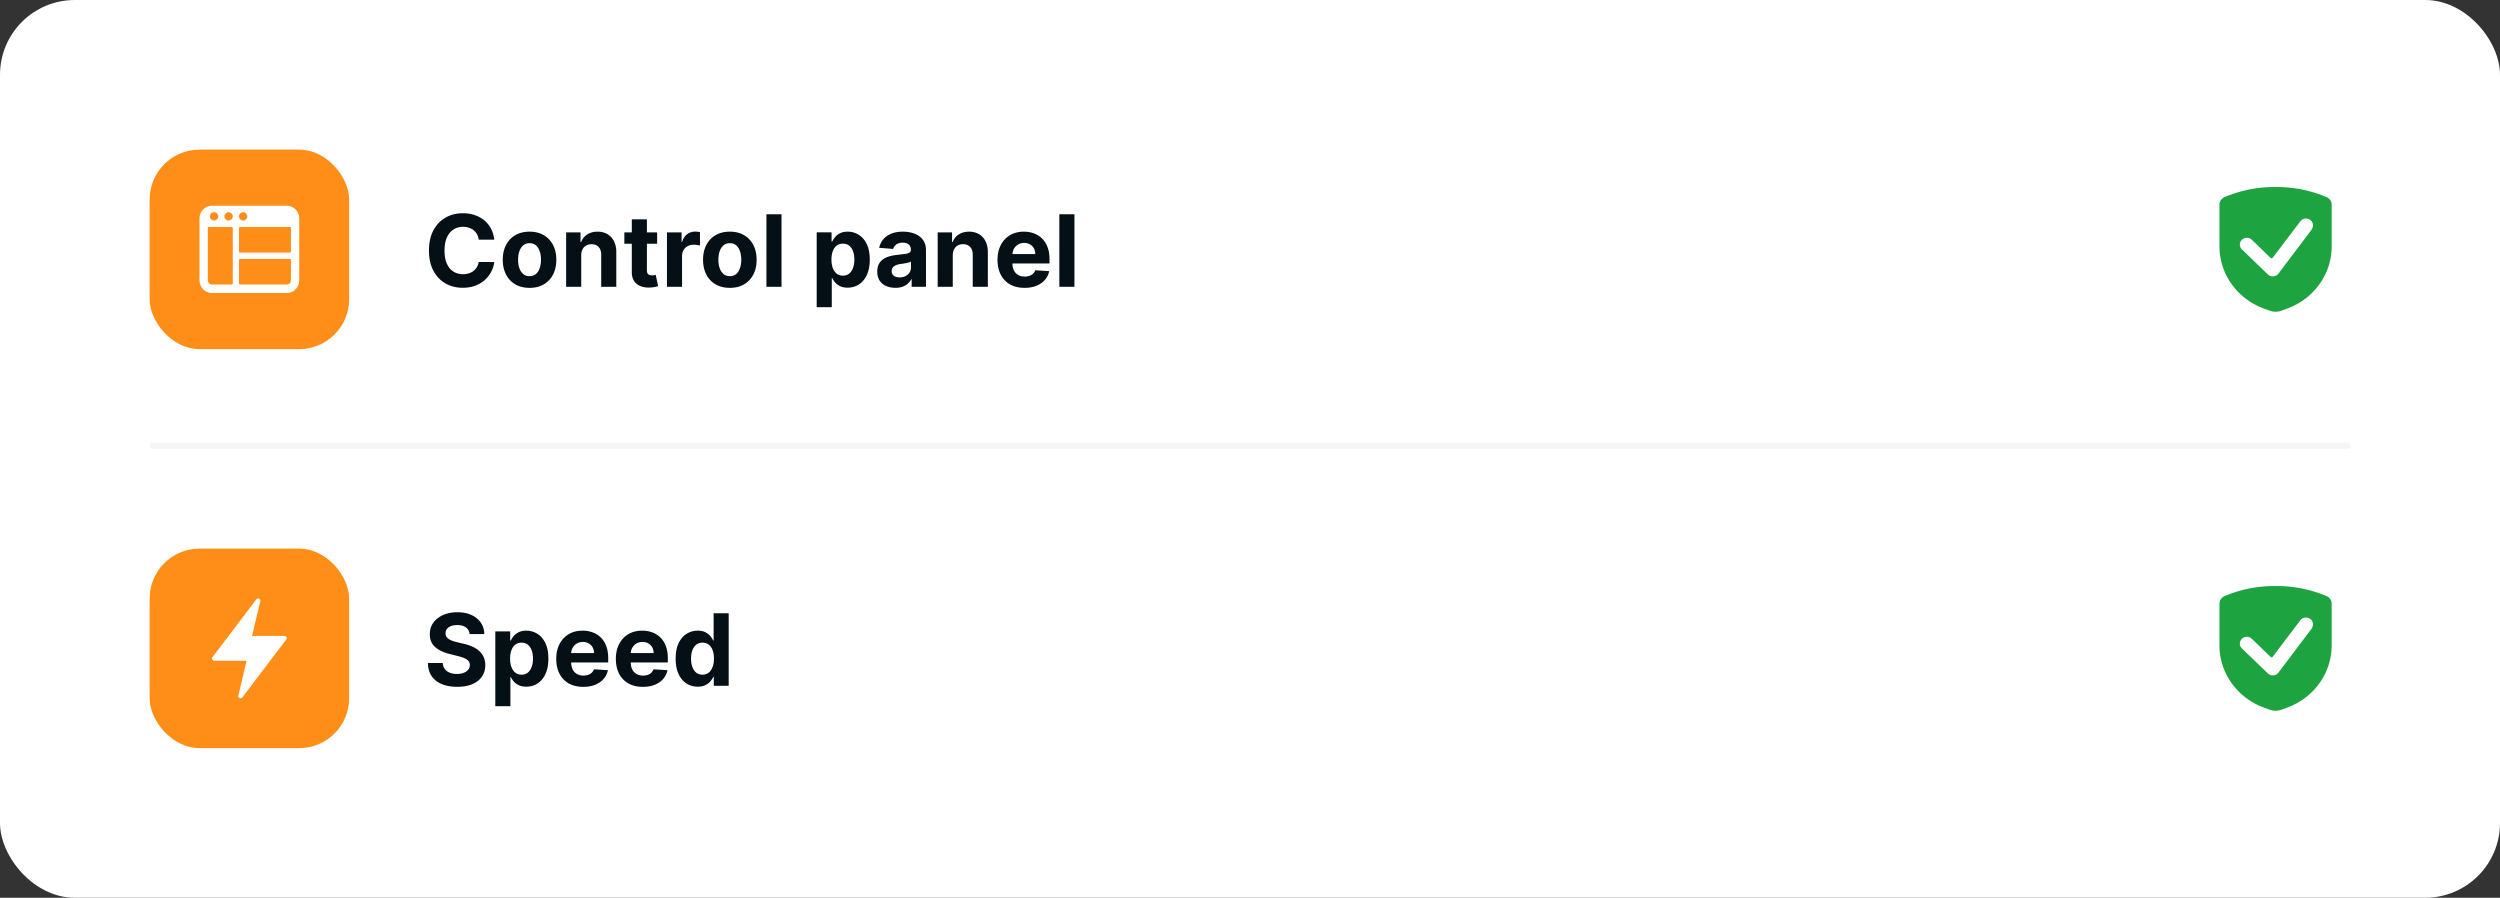 <svg xmlns="http://www.w3.org/2000/svg" width="401" height="144" fill="none" xmlns:v="https://vecta.io/nano"><rect width="100%" height="100%" fill="#333333" stroke="none"/><rect width="401" height="144" rx="12" fill="#fff"/><path stroke="#f6f6f6" stroke-linecap="round" d="M24.5 71.5h352"/><path d="M374 32.844c.002-.256-.073-.507-.215-.723a1.36 1.36 0 0 0-.586-.495A20.46 20.46 0 0 0 365 30.001a20.46 20.46 0 0 0-8.199 1.626c-.24.107-.444.279-.586.495s-.217.467-.215.723v6.644c-.006 2.156.665 4.262 1.922 6.043s3.045 3.151 5.125 3.931l.963.357a2.79 2.79 0 0 0 1.98 0l.963-.357c2.08-.78 3.867-2.151 5.125-3.931s1.928-3.887 1.922-6.043v-6.644zm-3.141 3.887l-5.4 7.157a1.11 1.11 0 0 1-.396.325c-.156.077-.329.118-.504.119-.296-.001-.58-.114-.792-.313l-4.167-4.017a1.07 1.07 0 0 1-.33-.77 1.07 1.07 0 0 1 .33-.77c.211-.204.498-.319.797-.319s.585.115.796.319l3.006 2.904a.23.23 0 0 0 .083.05c.031.011.064.014.097.011s.064-.009.092-.024.052-.037.07-.063l4.5-5.931a1.14 1.14 0 0 1 .723-.353c.278-.027.556.047.781.208s.379.396.434.661.005.54-.138.771l.018.035z" fill="#1da440"/><rect x="24" y="24" width="32" height="32" rx="8" fill="#ff8e19"/><path d="M48 35.049c0-.543-.211-1.065-.586-1.449S46.53 33 46 33H34c-.53 0-1.039.216-1.414.6S32 34.505 32 35.049v9.902c0 .543.211 1.065.586 1.449s.884.6 1.414.6h12c.53 0 1.039-.216 1.414-.6s.586-.905.586-1.449v-9.902zm-1.5 1.366c.044 0 .087.018.118.05s.049.076.049.121v3.756c0 .045-.018.089-.049.121s-.074.05-.118.05h-8c-.044 0-.087-.018-.118-.05s-.049-.076-.049-.121v-3.756c0-.045.018-.089.049-.121s.074-.05.118-.05h8zm-8.067-2.049c.06-.099.143-.18.242-.237s.211-.086.324-.086.225.03.324.086.183.138.242.237a.63.63 0 0 1 0 .683c-.06.099-.143.18-.242.237s-.211.086-.324.086-.225-.03-.324-.086-.183-.138-.242-.237a.63.63 0 0 1 0-.683zm-2.333 0c.06-.099.143-.18.242-.237s.211-.086.324-.086.225.03.324.086.183.138.242.237a.63.63 0 0 1 0 .683c-.06.099-.143.18-.242.237s-.211.086-.324.086-.225-.03-.324-.086-.183-.138-.242-.237a.63.63 0 0 1 0-.683zm-2.373.061a.68.68 0 0 1 .232-.276c.1-.069.217-.108.337-.115s.24.021.347.079.196.144.258.25a.63.63 0 0 1 0 .683c-.06.099-.143.18-.242.237s-.211.086-.324.086-.225-.03-.324-.086-.183-.138-.242-.237-.097-.221-.1-.342a.78.78 0 0 1 .06-.28zm3.607 11.036c0 .045-.017.089-.049.121s-.074.05-.118.05H34a.66.66 0 0 1-.471-.2.69.69 0 0 1-.195-.483v-8.366c0-.045.018-.089.049-.121s.074-.05.118-.05h3.667c.044 0 .087.018.118.05s.049.076.049.121v8.878zm9.333-.512a.69.69 0 0 1-.195.483.66.66 0 0 1-.471.2h-7.5c-.044 0-.087-.018-.118-.05s-.049-.075-.049-.121v-3.756c0-.045.018-.089.049-.121s.074-.05.118-.05h8c.044 0 .087.018.118.05s.049.075.049.121v3.244z" fill="#fff"/><path d="M79.278 38.438H76.79c-.046-.322-.138-.608-.278-.858s-.32-.47-.54-.648-.474-.314-.761-.409-.593-.142-.926-.142c-.602 0-1.127.15-1.574.449s-.793.727-1.04 1.295-.369 1.25-.369 2.057c0 .83.123 1.526.369 2.091s.598.991 1.045 1.278.964.432 1.551.432a3.07 3.07 0 0 0 .915-.131c.284-.087.536-.214.756-.381s.401-.377.546-.619.25-.519.307-.83l2.489.011c-.064.534-.225 1.049-.483 1.545a4.64 4.64 0 0 1-1.029 1.324 4.84 4.84 0 0 1-1.534.921c-.591.223-1.26.335-2.006.335-1.038 0-1.966-.235-2.784-.705s-1.458-1.15-1.932-2.04-.705-1.968-.705-3.233.239-2.349.716-3.239 1.125-1.568 1.943-2.034 1.739-.705 2.761-.705c.674 0 1.299.095 1.875.284s1.093.466 1.54.83.811.801 1.091 1.324.466 1.121.545 1.795zm5.662 7.733c-.882 0-1.646-.187-2.29-.562a3.85 3.85 0 0 1-1.483-1.58c-.348-.678-.523-1.464-.523-2.358 0-.902.174-1.689.523-2.364s.843-1.205 1.483-1.58 1.407-.568 2.29-.568 1.644.189 2.284.568 1.14.901 1.489 1.58.523 1.462.523 2.364c0 .894-.174 1.68-.523 2.358s-.845 1.201-1.489 1.58-1.401.563-2.284.563zm.011-1.875c.401 0 .737-.114 1.006-.341s.472-.545.608-.943.21-.85.21-1.358-.07-.96-.21-1.358-.339-.712-.608-.943-.604-.347-1.006-.347-.746.116-1.023.347-.479.545-.619.943-.205.85-.205 1.358.068.96.205 1.358.347.712.619.943.617.341 1.023.341zm8.278-3.341V46h-2.42v-8.727h2.307v1.54h.102c.193-.508.517-.909.971-1.205s1.006-.449 1.654-.449c.606 0 1.134.133 1.585.398s.801.644 1.051 1.136.375 1.072.375 1.75V46h-2.42v-5.125c.004-.534-.133-.951-.409-1.25s-.657-.455-1.142-.455c-.326 0-.614.07-.864.21s-.439.345-.58.614-.206.585-.21.96zm12.175-3.682v1.818h-5.256v-1.818h5.256zm-4.063-2.091h2.421v8.136c0 .224.034.398.102.523s.163.206.284.256.269.074.432.074c.114 0 .227-.009.341-.028l.261-.051.381 1.801a6.82 6.82 0 0 1-.511.131c-.22.053-.487.085-.802.097-.583.023-1.094-.055-1.534-.233s-.774-.455-1.017-.83-.361-.849-.358-1.42v-8.455zM106.982 46v-8.727h2.346v1.523h.091c.159-.542.426-.951.801-1.227s.807-.42 1.296-.42a3.65 3.65 0 0 1 .392.023c.14.015.263.036.369.063v2.148a3.17 3.17 0 0 0-.472-.091c-.2-.026-.384-.04-.551-.04-.356 0-.674.078-.954.233a1.71 1.71 0 0 0-.659.636c-.159.273-.239.587-.239.943V46h-2.42zm10.083.17c-.882 0-1.645-.187-2.289-.562a3.84 3.84 0 0 1-1.483-1.58c-.349-.678-.523-1.464-.523-2.358 0-.902.174-1.689.523-2.364s.842-1.205 1.483-1.58 1.407-.568 2.289-.568 1.644.189 2.284.568a3.79 3.79 0 0 1 1.489 1.58c.349.674.523 1.462.523 2.364 0 .894-.174 1.68-.523 2.358s-.845 1.201-1.489 1.58-1.401.563-2.284.563zm.012-1.875c.401 0 .736-.114 1.005-.341s.472-.545.608-.943.211-.85.211-1.358-.071-.96-.211-1.358-.339-.712-.608-.943-.604-.347-1.005-.347-.747.116-1.023.347-.479.545-.619.943-.205.85-.205 1.358.068.96.205 1.358.346.712.619.943.617.341 1.023.341zm8.278-9.932V46h-2.42V34.364h2.42zm5.642 14.909v-12h2.387v1.466h.107c.107-.235.26-.473.461-.716s.469-.451.795-.614.739-.25 1.227-.25a3.28 3.28 0 0 1 1.762.5c.538.329.968.828 1.29 1.494s.483 1.494.483 2.494c0 .974-.158 1.795-.472 2.466s-.735 1.172-1.273 1.517-1.132.511-1.795.511c-.47 0-.87-.078-1.199-.233s-.593-.35-.801-.585-.368-.479-.478-.722h-.073v4.67h-2.421zm2.369-7.636c0 .519.072.972.216 1.358s.353.688.625.903.605.318.995.318.727-.108 1-.324.479-.523.619-.909.216-.839.216-1.347-.07-.947-.21-1.33-.347-.682-.62-.898-.608-.324-1.005-.324-.728.104-1 .313-.476.504-.62.886-.216.833-.216 1.352zm10.245 4.528c-.557 0-1.053-.097-1.489-.29a2.4 2.4 0 0 1-1.034-.869c-.25-.386-.375-.867-.375-1.443 0-.485.089-.892.267-1.222a2.17 2.17 0 0 1 .727-.795c.307-.201.656-.352 1.046-.455a7.98 7.98 0 0 1 1.238-.216l1.228-.148c.31-.049.536-.121.676-.216s.21-.235.21-.421v-.034c0-.36-.114-.638-.341-.835s-.541-.296-.954-.296c-.436 0-.783.097-1.04.29s-.428.428-.511.716l-2.239-.182c.114-.53.337-.989.67-1.375s.764-.689 1.29-.898 1.144-.318 1.841-.318c.485 0 .949.057 1.392.17s.843.29 1.188.528.623.545.823.92.302.816.302 1.335V46h-2.296v-1.21h-.068a2.46 2.46 0 0 1-.563.722c-.234.204-.517.365-.846.483s-.71.17-1.142.17zm.693-1.67c.356 0 .67-.07.943-.21s.487-.337.642-.58.233-.517.233-.824v-.926c-.076.049-.18.095-.312.136l-.438.108-.488.085-.444.063a2.99 2.99 0 0 0-.744.199c-.212.091-.377.214-.494.369s-.176.341-.176.568c0 .33.119.581.358.756s.549.256.92.256zm8.52-3.54V46h-2.421v-8.727h2.307v1.54h.102a2.44 2.44 0 0 1 .972-1.205c.455-.299 1.006-.449 1.654-.449.606 0 1.134.133 1.585.398s.801.644 1.051 1.136.375 1.072.375 1.75V46h-2.421v-5.125c.004-.534-.132-.951-.409-1.25s-.657-.455-1.142-.455c-.325 0-.613.07-.863.21a1.46 1.46 0 0 0-.58.614c-.136.265-.206.585-.21.96zm11.51 5.216c-.898 0-1.671-.182-2.318-.545s-1.141-.886-1.489-1.557-.523-1.472-.523-2.392c0-.898.175-1.686.523-2.364a3.86 3.86 0 0 1 1.472-1.585c.636-.379 1.382-.568 2.238-.568.576 0 1.112.093 1.608.278s.936.456 1.307.824.667.829.875 1.386.312 1.201.312 1.943v.665h-7.369v-1.5h5.091a1.86 1.86 0 0 0-.227-.926 1.63 1.63 0 0 0-.631-.631c-.265-.155-.574-.233-.926-.233-.367 0-.693.085-.977.256s-.5.392-.659.676-.241.593-.245.938v1.426c0 .432.08.805.239 1.119a1.75 1.75 0 0 0 .687.727c.296.17.646.256 1.052.256a2.28 2.28 0 0 0 .738-.114 1.53 1.53 0 0 0 .574-.341 1.49 1.49 0 0 0 .364-.557l2.238.148c-.113.538-.346 1.008-.699 1.409-.348.398-.799.708-1.352.932s-1.183.33-1.903.33zm8.005-11.807V46h-2.42V34.364h2.42z" fill="#040f16"/><rect x="24" y="88" width="32" height="32" rx="8" fill="#ff8e19"/><path d="M45.948 102.188c-.028-.055-.072-.101-.127-.133s-.118-.048-.183-.047h-5.21l1.32-5.575a.32.32 0 0 0-.021-.239.35.35 0 0 0-.184-.166c-.075-.031-.158-.036-.237-.016s-.147.066-.194.129l-7.059 9.302c-.034.052-.053.112-.053.173s.018.121.053.173c.023.056.063.105.114.141s.112.059.176.065h5.21l-1.32 5.575a.32.32 0 0 0 .021.239c.038.074.103.134.184.166.075.028.158.033.236.012s.146-.064.195-.125l7.06-9.302c.044-.053.069-.117.073-.183s-.014-.133-.052-.189z" fill="#fff"/><path d="M75.324 101.71c-.045-.458-.241-.814-.585-1.068s-.812-.381-1.403-.381c-.401 0-.74.057-1.017.171s-.489.263-.636.46-.216.42-.216.67c-.008.209.036.391.131.546a1.36 1.36 0 0 0 .403.403 3.04 3.04 0 0 0 .591.29c.224.08.462.148.716.205l1.046.25c.508.113.974.265 1.398.454s.792.423 1.102.699a2.91 2.91 0 0 1 .722.977c.174.375.263.805.267 1.29-.004.712-.186 1.33-.545 1.852s-.871.923-1.546 1.211-1.479.426-2.426.426c-.939 0-1.758-.144-2.455-.432s-1.235-.714-1.625-1.278-.589-1.271-.608-2.108h2.381c.027.39.138.715.335.977s.468.453.801.585.718.193 1.142.193a2.93 2.93 0 0 0 1.085-.182 1.66 1.66 0 0 0 .722-.505 1.17 1.17 0 0 0 .256-.745c0-.261-.078-.481-.233-.659s-.375-.329-.671-.454-.65-.239-1.074-.341l-1.267-.318c-.981-.239-1.756-.612-2.324-1.12s-.85-1.191-.847-2.051c-.004-.704.184-1.32.563-1.846s.907-.937 1.574-1.233 1.424-.443 2.273-.443c.864 0 1.617.148 2.261.443s1.152.707 1.511 1.233.546 1.136.557 1.829h-2.358zm4.126 11.563v-12h2.386v1.466h.108c.106-.235.26-.474.46-.716s.47-.451.796-.614.739-.25 1.227-.25c.636 0 1.223.167 1.761.5s.968.828 1.29 1.494.483 1.495.483 2.495c0 .973-.157 1.795-.472 2.466-.311.666-.735 1.172-1.273 1.517s-1.132.511-1.795.511c-.47 0-.869-.078-1.199-.233s-.593-.35-.801-.585a2.97 2.97 0 0 1-.477-.722h-.074v4.671h-2.42zm2.369-7.637c0 .519.072.972.216 1.358s.352.688.625.904.604.318.994.318a1.56 1.56 0 0 0 1-.324c.273-.22.479-.523.619-.909s.216-.839.216-1.347c0-.503-.07-.947-.21-1.329s-.347-.682-.619-.898-.608-.324-1.006-.324-.727.104-1 .313-.475.504-.619.886-.216.833-.216 1.352zm11.733 4.534c-.898 0-1.671-.181-2.318-.545a3.73 3.73 0 0 1-1.489-1.557c-.348-.674-.523-1.471-.523-2.392 0-.898.174-1.685.523-2.364s.839-1.206 1.472-1.585 1.383-.568 2.239-.568c.576 0 1.112.093 1.608.279a3.56 3.56 0 0 1 1.307.823c.375.368.667.83.875 1.387s.313 1.2.313 1.943v.665h-7.369v-1.5h5.091a1.85 1.85 0 0 0-.227-.926c-.152-.269-.362-.48-.631-.631s-.574-.233-.926-.233c-.367 0-.693.085-.977.256a1.79 1.79 0 0 0-.659.676c-.159.28-.241.593-.244.937v1.426c0 .432.079.805.239 1.12s.392.557.688.727.646.256 1.051.256c.269 0 .515-.038.739-.114a1.53 1.53 0 0 0 .574-.341c.159-.151.28-.337.364-.557l2.239.148c-.114.538-.347 1.008-.699 1.409s-.799.708-1.352.932-1.184.329-1.903.329zm9.562 0c-.898 0-1.67-.181-2.318-.545a3.73 3.73 0 0 1-1.489-1.557c-.348-.674-.523-1.471-.523-2.392 0-.898.174-1.685.523-2.364s.839-1.206 1.472-1.585 1.382-.568 2.238-.568c.576 0 1.112.093 1.608.279a3.56 3.56 0 0 1 1.307.823c.375.368.667.83.875 1.387s.313 1.2.313 1.943v.665h-7.37v-1.5h5.091c0-.349-.075-.658-.227-.926a1.62 1.62 0 0 0-.631-.631c-.265-.155-.573-.233-.926-.233-.367 0-.693.085-.977.256a1.79 1.79 0 0 0-.659.676 1.9 1.9 0 0 0-.244.937v1.426c0 .432.079.805.238 1.12s.392.557.688.727.646.256 1.051.256c.269 0 .515-.038.738-.114s.415-.189.574-.341.281-.337.364-.557l2.239.148a3.06 3.06 0 0 1-.699 1.409c-.349.398-.8.708-1.353.932s-1.183.329-1.903.329zm8.801-.028c-.663 0-1.263-.17-1.801-.511s-.958-.851-1.273-1.517c-.31-.671-.466-1.493-.466-2.466 0-1 .161-1.832.483-2.495s.75-1.164 1.284-1.494 1.127-.5 1.768-.5c.488 0 .895.083 1.221.25s.595.368.796.614.359.481.465.716h.074v-4.375h2.415V110h-2.386v-1.398h-.103c-.113.243-.274.483-.482.722s-.472.43-.802.585c-.325.155-.723.233-1.193.233zm.767-1.926c.39 0 .72-.106.989-.318s.481-.517.625-.904.221-.839.221-1.358-.072-.969-.215-1.352-.353-.678-.625-.886-.605-.313-.995-.313c-.397 0-.733.108-1.005.324s-.48.515-.62.898-.21.826-.21 1.329c0 .508.07.957.21 1.347s.351.689.62.909.608.324 1.005.324z" fill="#040f16"/><path d="M374 96.844c.002-.256-.073-.507-.215-.723a1.36 1.36 0 0 0-.586-.495A20.46 20.46 0 0 0 365 94.001a20.46 20.46 0 0 0-8.199 1.626c-.24.107-.444.279-.586.495s-.217.467-.215.723v6.644c-.006 2.156.665 4.262 1.922 6.043s3.045 3.151 5.125 3.931l.963.356a2.78 2.78 0 0 0 1.98 0l.963-.356c2.08-.78 3.867-2.151 5.125-3.931s1.928-3.887 1.922-6.043v-6.644zm-3.141 3.887l-5.4 7.157a1.12 1.12 0 0 1-.396.325c-.156.077-.329.117-.504.118a1.16 1.16 0 0 1-.792-.313l-4.167-4.017a1.07 1.07 0 0 1-.33-.77 1.07 1.07 0 0 1 .33-.769c.211-.204.498-.319.797-.319s.585.115.796.319l3.006 2.904c.024.022.052.039.083.05s.064.014.097.011a.21.21 0 0 0 .092-.024c.028-.015.052-.037.07-.063l4.5-5.93a1.14 1.14 0 0 1 .723-.353c.278-.027.556.047.781.208s.379.396.434.661a1.06 1.06 0 0 1-.138.772l.018.034z" fill="#1da440"/></svg>